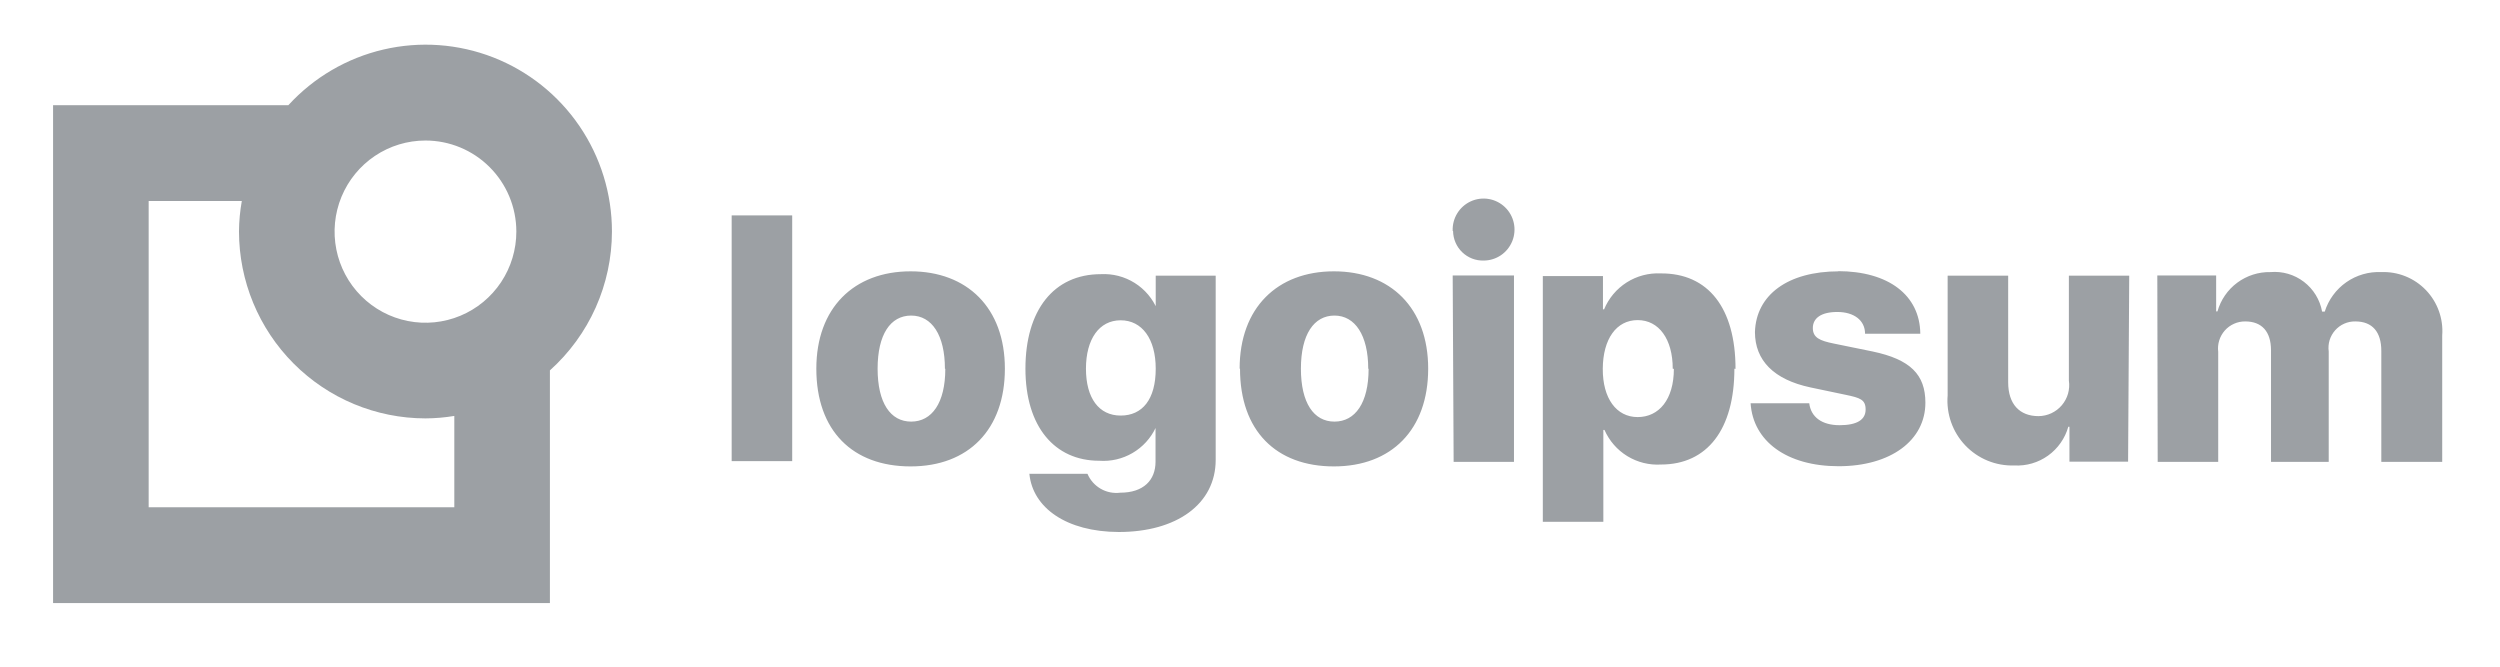 <svg width="225" height="60" viewBox="0 0 225 60" fill="none" xmlns="http://www.w3.org/2000/svg">
<g opacity="0.5">
<path d="M65.85 19.384H71.298V41.501H65.85V19.384ZM73.47 33.181C73.47 27.703 76.864 24.42 81.955 24.42C87.046 24.42 90.439 27.703 90.439 33.181C90.439 38.66 87.164 41.977 81.955 41.977C76.745 41.977 73.47 38.779 73.47 33.181ZM85.043 33.181C85.043 30.17 83.872 28.401 82.005 28.401C80.139 28.401 78.985 30.102 78.985 33.181C78.985 36.261 80.139 37.945 82.005 37.945C83.872 37.945 85.077 36.261 85.077 33.199L85.043 33.181ZM92.612 42.641H97.872C98.112 43.208 98.53 43.682 99.063 43.989C99.596 44.296 100.215 44.42 100.825 44.342C102.912 44.342 103.998 43.219 103.998 41.552V38.489H104.015C103.566 39.443 102.839 40.238 101.93 40.769C101.021 41.301 99.974 41.544 98.924 41.467C94.936 41.467 92.289 38.421 92.289 33.181C92.289 27.942 94.818 24.675 99.077 24.675C100.153 24.617 101.221 24.896 102.132 25.471C103.044 26.047 103.755 26.893 104.168 27.891H104.015V24.811H109.412V41.382C109.412 45.38 105.882 47.88 100.689 47.88C95.972 47.863 92.951 45.703 92.645 42.657L92.612 42.641ZM104.015 33.181C104.015 30.511 102.793 28.826 100.859 28.826C98.924 28.826 97.736 30.527 97.736 33.181C97.736 35.836 98.907 37.401 100.859 37.401C102.81 37.401 104.015 35.955 104.015 33.181ZM111.567 33.181C111.567 27.703 114.961 24.42 120.052 24.42C125.142 24.42 128.536 27.703 128.536 33.181C128.536 38.66 125.244 41.977 120.052 41.977C114.859 41.977 111.601 38.779 111.601 33.181H111.567ZM123.14 33.181C123.14 30.17 121.952 28.401 120.102 28.401C118.253 28.401 117.082 30.102 117.082 33.181C117.082 36.261 118.236 37.945 120.102 37.945C121.969 37.945 123.174 36.261 123.174 33.199L123.14 33.181ZM130.742 20.779C130.719 20.223 130.862 19.672 131.153 19.198C131.444 18.724 131.87 18.348 132.376 18.118C132.882 17.889 133.445 17.816 133.992 17.91C134.539 18.004 135.046 18.26 135.447 18.645C135.849 19.03 136.126 19.526 136.243 20.07C136.36 20.615 136.313 21.182 136.106 21.698C135.899 22.215 135.543 22.658 135.083 22.971C134.623 23.283 134.081 23.45 133.525 23.45C133.171 23.459 132.817 23.398 132.486 23.269C132.156 23.14 131.853 22.946 131.598 22.699C131.342 22.453 131.138 22.157 130.997 21.83C130.856 21.504 130.781 21.152 130.776 20.796L130.742 20.779ZM130.742 24.794H136.258V41.569H130.827L130.742 24.794ZM156.095 33.181C156.095 38.643 153.652 41.807 149.494 41.807C148.43 41.873 147.371 41.609 146.46 41.053C145.55 40.496 144.832 39.672 144.403 38.694H144.301V46.962H138.854V24.845H144.267V27.84H144.369C144.783 26.841 145.494 25.995 146.405 25.417C147.316 24.838 148.383 24.556 149.46 24.607C153.736 24.573 156.197 27.72 156.197 33.199L156.095 33.181ZM150.546 33.181C150.546 30.527 149.307 28.809 147.39 28.809C145.472 28.809 144.267 30.511 144.25 33.181C144.233 35.852 145.472 37.537 147.39 37.537C149.307 37.537 150.648 35.955 150.648 33.199L150.546 33.181ZM165.395 24.403C169.959 24.403 172.793 26.564 172.827 30.034H167.855C167.855 28.826 166.854 28.078 165.361 28.078C163.867 28.078 163.155 28.656 163.155 29.524C163.155 30.391 163.782 30.664 165.038 30.919L168.534 31.633C171.928 32.348 173.285 33.709 173.285 36.244C173.285 39.646 170.146 41.96 165.479 41.96C160.813 41.96 157.775 39.714 157.555 36.295H162.832C162.985 37.537 163.969 38.268 165.564 38.268C167.159 38.268 167.906 37.758 167.906 36.856C167.906 35.955 167.397 35.801 166.09 35.529L162.934 34.866C159.659 34.168 157.945 32.45 157.945 29.881C158.047 26.547 160.898 24.42 165.496 24.42L165.395 24.403ZM191.528 41.552H186.25V38.404H186.149C185.853 39.454 185.21 40.372 184.324 41.006C183.438 41.64 182.364 41.952 181.278 41.892C180.459 41.919 179.641 41.771 178.882 41.459C178.124 41.148 177.438 40.678 176.873 40.082C176.306 39.486 175.873 38.777 175.6 38.001C175.327 37.225 175.22 36.4 175.288 35.58V24.811H180.735V34.406C180.735 36.38 181.77 37.452 183.467 37.452C183.866 37.449 184.258 37.36 184.62 37.192C184.981 37.024 185.302 36.78 185.56 36.477C185.819 36.173 186.011 35.818 186.121 35.434C186.23 35.051 186.257 34.648 186.199 34.253V24.811H191.63L191.528 41.552ZM194.158 24.794H199.453V28.027H199.572C199.863 26.991 200.491 26.082 201.353 25.442C202.217 24.802 203.268 24.466 204.34 24.488C205.418 24.394 206.492 24.706 207.35 25.364C208.211 26.021 208.795 26.977 208.99 28.044H209.227C209.567 26.971 210.249 26.041 211.17 25.398C212.09 24.756 213.198 24.436 214.318 24.488C215.063 24.46 215.806 24.589 216.497 24.868C217.189 25.147 217.814 25.57 218.332 26.108C218.849 26.646 219.246 27.288 219.499 27.99C219.754 28.693 219.855 29.442 219.799 30.187V41.569H214.318V31.582C214.318 29.881 213.521 28.928 211.976 28.928C211.634 28.923 211.294 28.991 210.98 29.13C210.666 29.268 210.388 29.473 210.161 29.73C209.933 29.986 209.764 30.29 209.663 30.618C209.565 30.947 209.538 31.293 209.584 31.633V41.569H204.391V31.531C204.391 29.83 203.559 28.928 202.066 28.928C201.72 28.926 201.377 28.997 201.062 29.138C200.744 29.279 200.462 29.486 200.232 29.745C200.003 30.005 199.831 30.311 199.729 30.642C199.626 30.974 199.595 31.323 199.639 31.667V41.569H194.192L194.158 24.794Z" fill="#394149"/>
<path d="M55.075 20.83C55.075 17.444 54.055 14.137 52.148 11.342C50.242 8.546 47.538 6.394 44.391 5.165C41.243 3.937 37.799 3.69 34.509 4.458C31.22 5.225 28.238 6.97 25.954 9.465H4.776V54.277H49.492V33.334C51.246 31.761 52.651 29.833 53.613 27.679C54.575 25.524 55.073 23.191 55.075 20.83ZM46.471 20.83C46.474 22.452 45.997 24.039 45.101 25.39C44.204 26.741 42.928 27.795 41.433 28.418C39.939 29.041 38.294 29.206 36.706 28.891C35.118 28.577 33.659 27.797 32.514 26.651C31.368 25.505 30.588 24.044 30.271 22.453C29.954 20.862 30.115 19.212 30.733 17.713C31.352 16.213 32.4 14.932 33.745 14.03C35.091 13.128 36.673 12.647 38.291 12.647C40.458 12.647 42.536 13.508 44.069 15.043C45.603 16.577 46.467 18.658 46.471 20.83ZM40.888 45.651H13.38V18.091H21.763C21.601 18.995 21.516 19.911 21.509 20.83C21.513 25.291 23.283 29.568 26.429 32.722C29.576 35.877 33.842 37.651 38.291 37.655C39.161 37.651 40.03 37.577 40.888 37.434V45.651Z" fill="#394149"/>
</g>
</svg>
